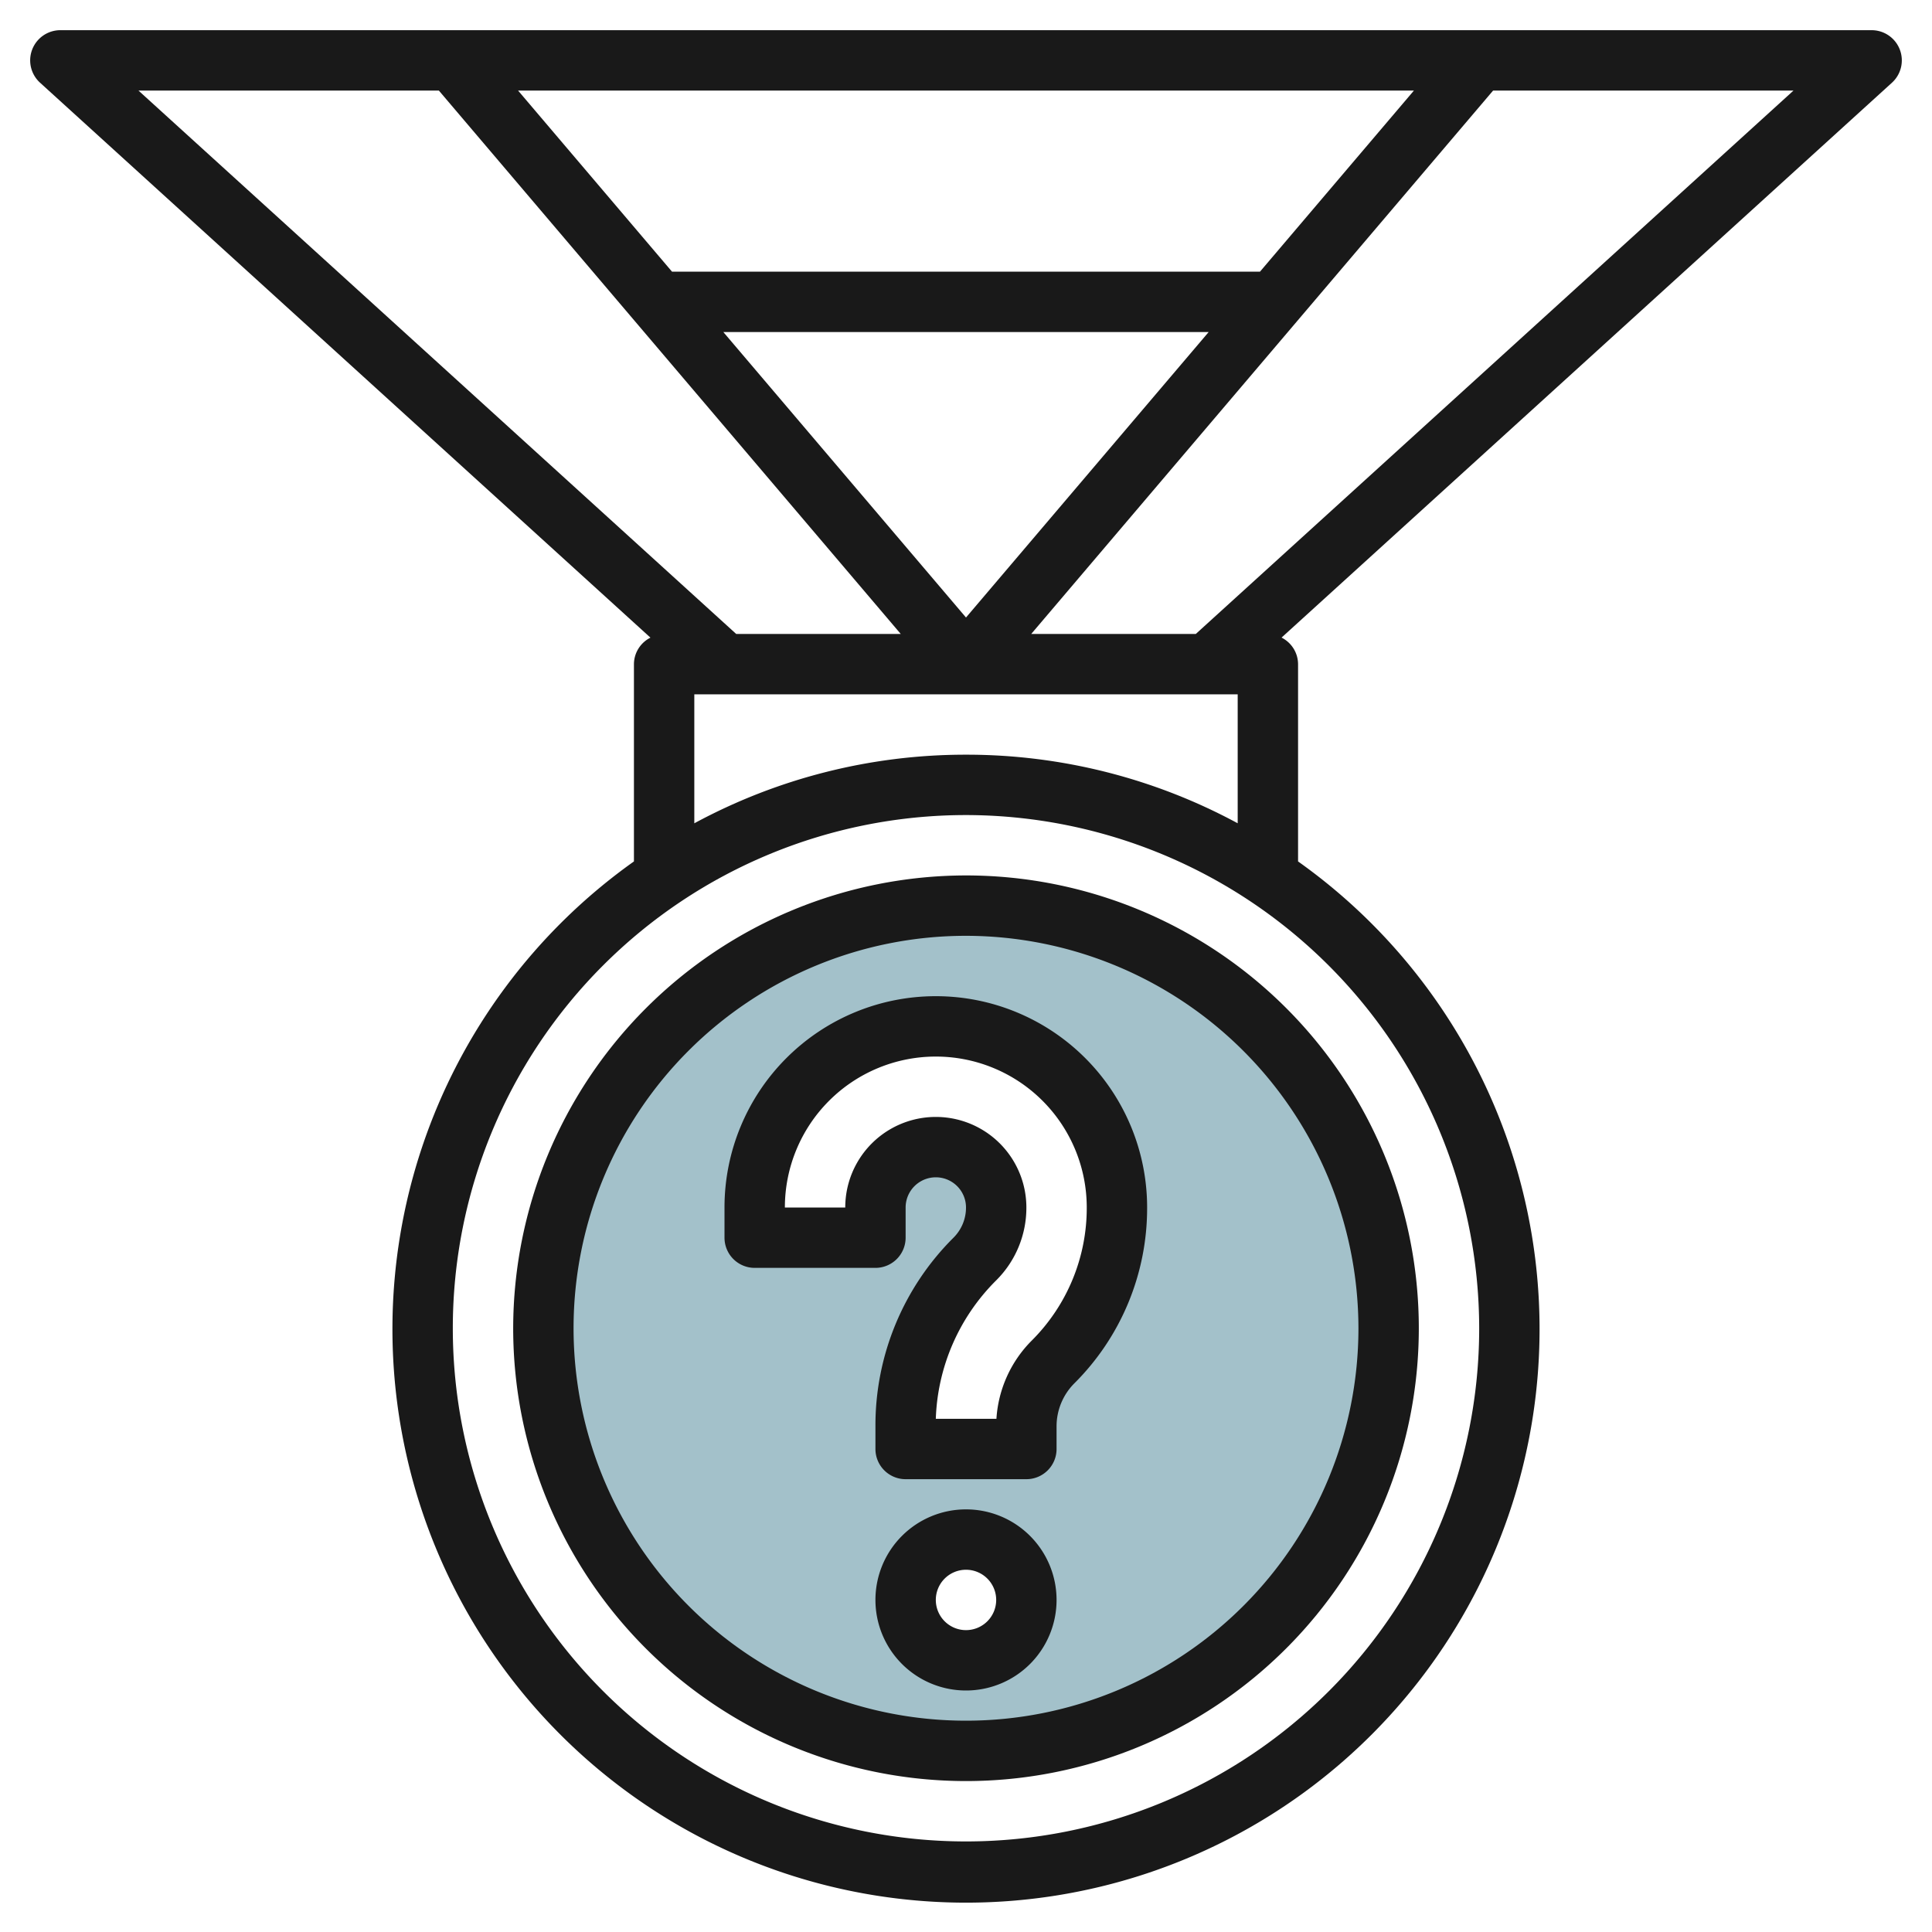 <svg height="512" viewBox="0 0 64 64" width="512" xmlns="http://www.w3.org/2000/svg"><g id="Layer_24" data-name="Layer 24"><path d="m32 30a14 14 0 1 0 14 14 14 14 0 0 0 -14-14zm0 25a2 2 0 1 1 2-2 2 2 0 0 1 -2 2zm2.879-9.879a3 3 0 0 0 -.879 2.122v.757h-4v-.757a7.829 7.829 0 0 1 2.293-5.536 2.414 2.414 0 0 0 .707-1.707 2 2 0 0 0 -4 0v1h-4v-1a6 6 0 0 1 12 0 7.242 7.242 0 0 1 -2.121 5.121z" fill="#a3c1ca"/><g fill="#191919"><path d="m62.933 1.64a1 1 0 0 0 -.933-.64h-60a1 1 0 0 0 -.673 1.74l20.22 18.383a.989.989 0 0 0 -.547.877v6.536a19 19 0 1 0 22 0v-6.536a.992.992 0 0 0 -.547-.879l20.22-18.381a1 1 0 0 0 .26-1.1zm-21.195 7.36h-19.476l-5.1-6h29.676zm-1.7 2-8.038 9.456-8.038-9.456zm-25.5-8 15.3 18h-5.451l-19.8-18zm34.462 41a17 17 0 1 1 -17-17 17.019 17.019 0 0 1 17 17zm-17-19a18.882 18.882 0 0 0 -9 2.273v-4.273h18v4.272a18.882 18.882 0 0 0 -9-2.272zm7.613-4h-5.452l15.3-18h9.951z"/><path d="m17 44a15 15 0 1 0 15-15 15.017 15.017 0 0 0 -15 15zm28 0a13 13 0 1 1 -13-13 13.015 13.015 0 0 1 13 13z"/><path d="m24 40v1a1 1 0 0 0 1 1h4a1 1 0 0 0 1-1v-1a1 1 0 0 1 2 0 1.406 1.406 0 0 1 -.414 1 8.768 8.768 0 0 0 -2.586 6.242v.758a1 1 0 0 0 1 1h4a1 1 0 0 0 1-1v-.758a2.015 2.015 0 0 1 .586-1.414 8.187 8.187 0 0 0 2.414-5.828 7 7 0 0 0 -14 0zm12 0a6.2 6.2 0 0 1 -1.828 4.414 4.025 4.025 0 0 0 -1.164 2.586h-2.008a6.783 6.783 0 0 1 2-4.586 3.389 3.389 0 0 0 1-2.414 3 3 0 0 0 -6 0h-2a5 5 0 0 1 10 0z"/><path d="m32 50a3 3 0 1 0 3 3 3 3 0 0 0 -3-3zm0 4a1 1 0 1 1 1-1 1 1 0 0 1 -1 1z"/></g></g></svg>